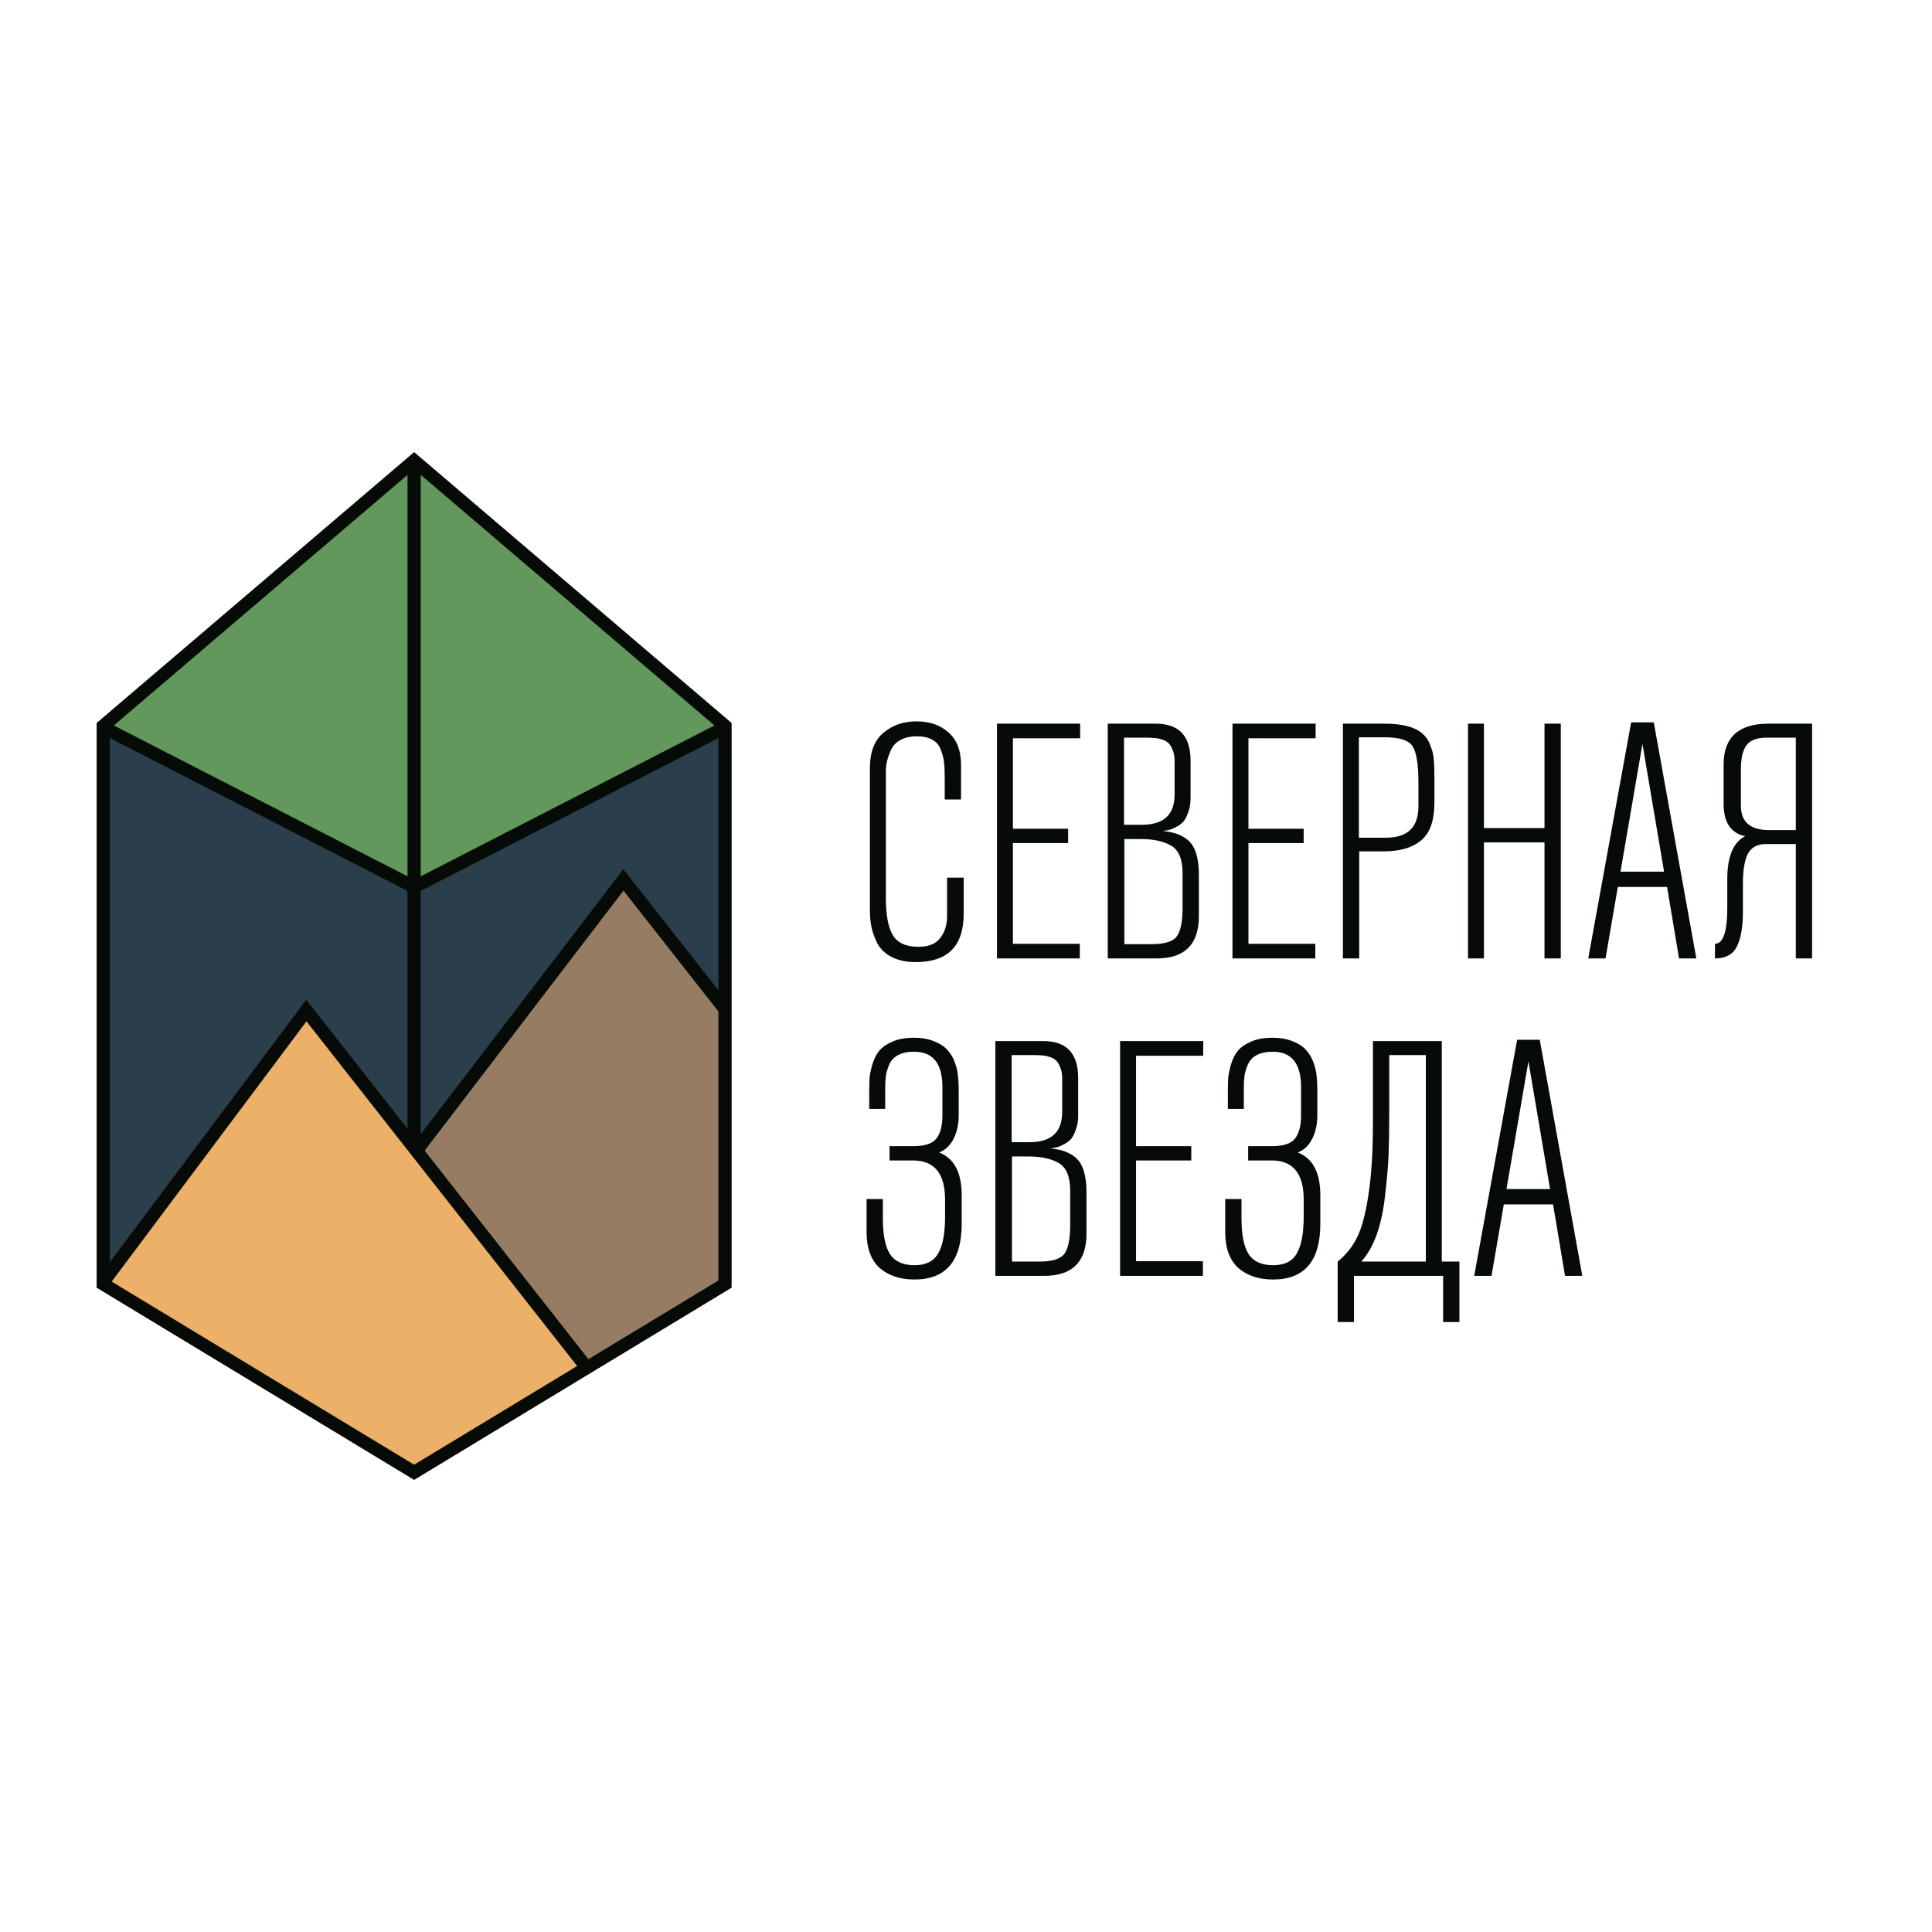 <?xml version="1.0" encoding="UTF-8"?> <svg xmlns="http://www.w3.org/2000/svg" width="500" height="500" viewBox="0 0 500 500" fill="none"><rect width="500" height="500" fill="white"></rect><path d="M25.965 331.319H188.387V188.738L107.176 229.458L25.965 188.738V331.319Z" fill="#2A3E4C"></path><path d="M107.18 229.455L25.969 188.736L107.18 119.223L188.391 188.736L107.18 229.455Z" fill="#62985C"></path><path d="M107.174 297.107L160.513 227.359L186.4 260.326L187.769 262.25V330.709L151.571 353.608L107.174 297.107Z" fill="#967C63"></path><path d="M25.965 331.317L79.304 261.57L151.573 353.604L107.176 380.484L25.965 331.317Z" fill="#EDB069"></path><path fill-rule="evenodd" clip-rule="evenodd" d="M108.886 119.223V296.309H105.465V119.223H108.886Z" fill="#070B07"></path><path fill-rule="evenodd" clip-rule="evenodd" d="M26.89 190.211L28.482 187.25L107.177 227.669L185.872 187.25L187.464 190.211L107.177 231.448L26.89 190.211Z" fill="#070B07"></path><path fill-rule="evenodd" clip-rule="evenodd" d="M107.178 117L189.348 187.112V333.25L107.178 383L25 333.25V187.112L107.178 117ZM28.423 188.632V331.386L107.178 379.065L185.925 331.386V188.632L107.178 121.441L28.423 188.632Z" fill="#070B07"></path><path fill-rule="evenodd" clip-rule="evenodd" d="M79.248 258.746L153.575 353.396L150.859 355.434L79.314 264.324L28.093 332.755L25.331 330.78L79.248 258.746Z" fill="#070B07"></path><path fill-rule="evenodd" clip-rule="evenodd" d="M161.322 224.953L189.115 260.341L186.399 262.378L161.358 230.493L109.217 298.664L106.476 296.661L161.322 224.953Z" fill="#070B07"></path><path d="M249.405 227.131V236.512C249.405 244.831 245.273 248.99 237.009 248.99C234.598 248.99 232.532 248.56 230.81 247.699C229.145 246.839 227.913 245.691 227.109 244.257C226.363 242.765 225.847 241.36 225.559 240.04C225.272 238.663 225.129 237.2 225.129 235.651V198.818C225.129 194.63 226.305 191.56 228.658 189.61C231.012 187.659 233.853 186.684 237.181 186.684C240.624 186.684 243.408 187.659 245.531 189.61C247.654 191.503 248.717 194.286 248.717 197.957V206.907H244.498V201.658C244.498 199.879 244.442 198.445 244.326 197.355C244.211 196.265 243.925 195.146 243.465 193.999C243.005 192.794 242.26 191.933 241.227 191.417C240.194 190.843 238.873 190.556 237.267 190.556C235.545 190.556 234.082 190.9 232.877 191.589C231.728 192.277 230.926 193.195 230.466 194.343C230.006 195.433 229.691 196.379 229.519 197.183C229.347 197.986 229.261 198.789 229.261 199.592V232.467C229.261 236.827 229.863 240.011 231.069 242.019C232.274 244.028 234.483 245.031 237.697 245.031C240.28 245.031 242.145 244.286 243.293 242.794C244.498 241.302 245.101 239.38 245.101 237.028V227.131H249.405ZM279.536 191.073H262.146V214.481H276.437V218.181H262.146V244.257H279.45V248.044H258.014V187.286H279.536V191.073ZM286.681 248.044V187.286H299.077C302.235 187.286 304.56 188.147 306.05 189.868C307.428 191.474 308.117 193.798 308.117 196.839V206.649C308.117 207.969 307.917 209.145 307.514 210.178C307.17 211.21 306.768 212.014 306.309 212.587C305.851 213.104 305.248 213.563 304.501 213.964C303.755 214.366 303.153 214.624 302.693 214.739C302.235 214.854 301.66 214.968 300.971 215.083C303.726 215.312 305.878 216.087 307.428 217.407C309.322 219.013 310.269 221.996 310.269 226.357V237.114C310.269 244.4 306.626 248.044 299.336 248.044H286.681ZM290.899 190.9V213.448H295.548C301.173 213.448 303.984 210.837 303.984 205.617V196.925C303.984 195.777 303.812 194.83 303.468 194.085C303.182 193.281 302.808 192.679 302.349 192.277C301.948 191.876 301.345 191.56 300.541 191.331C299.795 191.101 299.136 190.987 298.561 190.987C297.988 190.929 297.213 190.9 296.237 190.9H290.899ZM290.985 217.148V244.343H298.13C301.46 244.343 303.613 243.655 304.587 242.278C305.563 240.901 306.05 238.434 306.05 234.877V226.012C306.05 222.398 305.076 220.017 303.123 218.87C301.173 217.722 298.561 217.148 295.29 217.148H290.985ZM340.485 191.073H323.096V214.481H337.386V218.181H323.096V244.257H340.399V248.044H318.963V187.286H340.485V191.073ZM347.546 187.286H358.307C362.784 187.286 365.996 188.089 367.949 189.696C368.982 190.556 369.727 191.646 370.187 192.966C370.704 194.228 370.989 195.376 371.048 196.408C371.162 197.384 371.22 198.847 371.22 200.797V207.682C371.22 211.641 370.416 214.567 368.81 216.46C366.628 219.042 363.013 220.333 357.963 220.333H351.765V248.044H347.546V187.286ZM351.678 190.814V216.804H358.565C361.549 216.804 363.731 216.087 365.108 214.653C366.427 213.333 367.088 211.296 367.088 208.543V202.432C367.088 197.9 366.599 194.83 365.625 193.224C364.648 191.618 362.295 190.814 358.565 190.814H351.678ZM403.933 248.044H399.715V218.009H384.047V248.044H379.915V187.286H384.047V214.308H399.715V187.286H403.933V248.044ZM439.012 248.044H434.535L431.436 229.541H418.695L415.51 248.044H411.033L422.139 186.942H427.993L439.012 248.044ZM430.661 225.582L425.066 192.536L419.384 225.582H430.661ZM464.752 218.439H457.004C454.822 218.439 453.273 219.271 452.355 220.935C451.494 222.599 451.064 225.181 451.064 228.68V235.995C451.064 239.839 450.547 242.823 449.514 244.945C448.481 247.011 446.587 248.044 443.833 248.044V244.257C445.955 244.257 447.018 241.159 447.018 234.963V227.475C447.018 221.681 448.567 217.98 451.667 216.374C450.06 216.144 448.71 215.341 447.62 213.964C446.587 212.53 446.071 210.551 446.071 208.026V197.871C446.071 190.814 449.945 187.286 457.693 187.286H468.97V248.044H464.752V218.439ZM464.752 214.825V190.9H457.262C454.68 190.9 452.901 191.589 451.925 192.966C451.007 194.286 450.547 196.293 450.547 198.99V208.543C450.547 212.731 452.987 214.825 457.865 214.825H464.752ZM248.114 281.998V288.624C248.114 290.977 247.654 293.042 246.737 294.82C245.819 296.542 244.584 297.689 243.035 298.263C246.938 299.755 248.889 303.455 248.889 309.364V316.679C248.889 326.318 244.813 331.137 236.664 331.137C232.933 331.137 229.92 330.134 227.625 328.125C225.387 326.06 224.268 322.962 224.268 318.831V310.311H228.486V315.388C228.486 319.519 229.089 322.561 230.294 324.511C231.556 326.461 233.681 327.437 236.664 327.437C239.591 327.437 241.628 326.433 242.777 324.425C243.982 322.416 244.584 319.204 244.584 314.786V310.483C244.584 303.713 241.83 300.328 236.32 300.328H230.208V296.628H236.32C239.304 296.628 241.313 295.968 242.346 294.648C243.379 293.271 243.896 291.321 243.896 288.796V281.309C243.896 275.228 241.456 272.187 236.578 272.187C234.913 272.187 233.536 272.474 232.446 273.048C231.356 273.621 230.582 274.453 230.122 275.543C229.662 276.633 229.376 277.609 229.261 278.469C229.145 279.33 229.089 280.363 229.089 281.567V286.989H224.957V282.6C224.957 281.166 224.986 279.932 225.043 278.9C225.158 277.867 225.416 276.662 225.817 275.285C226.277 273.851 226.88 272.703 227.625 271.843C228.429 270.925 229.576 270.15 231.069 269.519C232.562 268.888 234.369 268.572 236.492 268.572C238.558 268.572 240.337 268.888 241.83 269.519C243.379 270.15 244.528 270.925 245.273 271.843C246.077 272.703 246.707 273.793 247.167 275.113C247.627 276.433 247.885 277.609 247.942 278.641C248.057 279.617 248.114 280.736 248.114 281.998ZM257.593 330.191V269.433H269.99C273.146 269.433 275.47 270.294 276.963 272.015C278.34 273.621 279.029 275.945 279.029 278.986V288.796C279.029 290.116 278.827 291.292 278.426 292.325C278.082 293.357 277.681 294.161 277.221 294.734C276.761 295.251 276.159 295.71 275.413 296.111C274.668 296.513 274.065 296.771 273.605 296.886C273.146 297.001 272.572 297.115 271.884 297.23C274.638 297.46 276.791 298.234 278.34 299.554C280.234 301.16 281.181 304.144 281.181 308.504V319.261C281.181 326.547 277.536 330.191 270.248 330.191H257.593ZM261.812 273.048V295.595H266.46C272.085 295.595 274.897 292.984 274.897 287.764V279.072C274.897 277.924 274.725 276.978 274.38 276.232C274.093 275.428 273.721 274.826 273.261 274.424C272.86 274.023 272.257 273.707 271.453 273.478C270.708 273.248 270.047 273.134 269.473 273.134C268.9 273.076 268.125 273.048 267.149 273.048H261.812ZM261.898 299.295V326.49H269.043C272.371 326.49 274.523 325.802 275.499 324.425C276.476 323.048 276.963 320.581 276.963 317.024V308.16C276.963 304.545 275.987 302.164 274.036 301.017C272.085 299.869 269.473 299.295 266.202 299.295H261.898ZM311.398 273.22H294.008V296.628H308.298V300.328H294.008V326.404H311.312V330.191H289.876V269.433H311.398V273.22ZM340.927 281.998V288.624C340.927 290.977 340.468 293.042 339.55 294.82C338.63 296.542 337.398 297.689 335.848 298.263C339.75 299.755 341.702 303.455 341.702 309.364V316.679C341.702 326.318 337.627 331.137 329.478 331.137C325.747 331.137 322.734 330.134 320.439 328.125C318.2 326.06 317.081 322.962 317.081 318.831V310.311H321.3V315.388C321.3 319.519 321.902 322.561 323.107 324.511C324.369 326.461 326.492 327.437 329.478 327.437C332.405 327.437 334.442 326.433 335.588 324.425C336.795 322.416 337.398 319.204 337.398 314.786V310.483C337.398 303.713 334.643 300.328 329.133 300.328H323.021V296.628H329.133C332.117 296.628 334.127 295.968 335.16 294.648C336.193 293.271 336.709 291.321 336.709 288.796V281.309C336.709 275.228 334.269 272.187 329.392 272.187C327.727 272.187 326.349 272.474 325.26 273.048C324.168 273.621 323.393 274.453 322.935 275.543C322.475 276.633 322.188 277.609 322.074 278.469C321.959 279.33 321.902 280.363 321.902 281.567V286.989H317.77V282.6C317.77 281.166 317.797 279.932 317.856 278.9C317.97 277.867 318.228 276.662 318.631 275.285C319.089 273.851 319.691 272.703 320.439 271.843C321.241 270.925 322.389 270.15 323.882 269.519C325.373 268.888 327.181 268.572 329.306 268.572C331.372 268.572 333.15 268.888 334.643 269.519C336.193 270.15 337.339 270.925 338.087 271.843C338.889 272.703 339.521 273.793 339.98 275.113C340.438 276.433 340.697 277.609 340.755 278.641C340.869 279.617 340.927 280.736 340.927 281.998ZM373.478 330.191H350.407V342.153H346.188V326.49C348.255 324.826 349.89 322.819 351.095 320.466C352.357 318.056 353.361 314.385 354.108 309.45C354.911 304.516 355.314 298.205 355.314 290.517V269.433H373.134V326.49H377.696V342.153H373.478V330.191ZM369.002 273.048H359.532V288.28C359.532 292.526 359.473 296.083 359.36 298.951C359.244 301.762 358.957 305.119 358.499 309.02C358.096 312.922 357.38 316.364 356.347 319.347C355.314 322.273 353.964 324.654 352.301 326.49H369.002V273.048ZM409.503 330.191H405.027L401.928 311.688H389.187L386.002 330.191H381.525L392.63 269.089H398.484L409.503 330.191ZM401.153 307.729L395.557 274.683L389.876 307.729H401.153Z" fill="#070B07"></path></svg> 